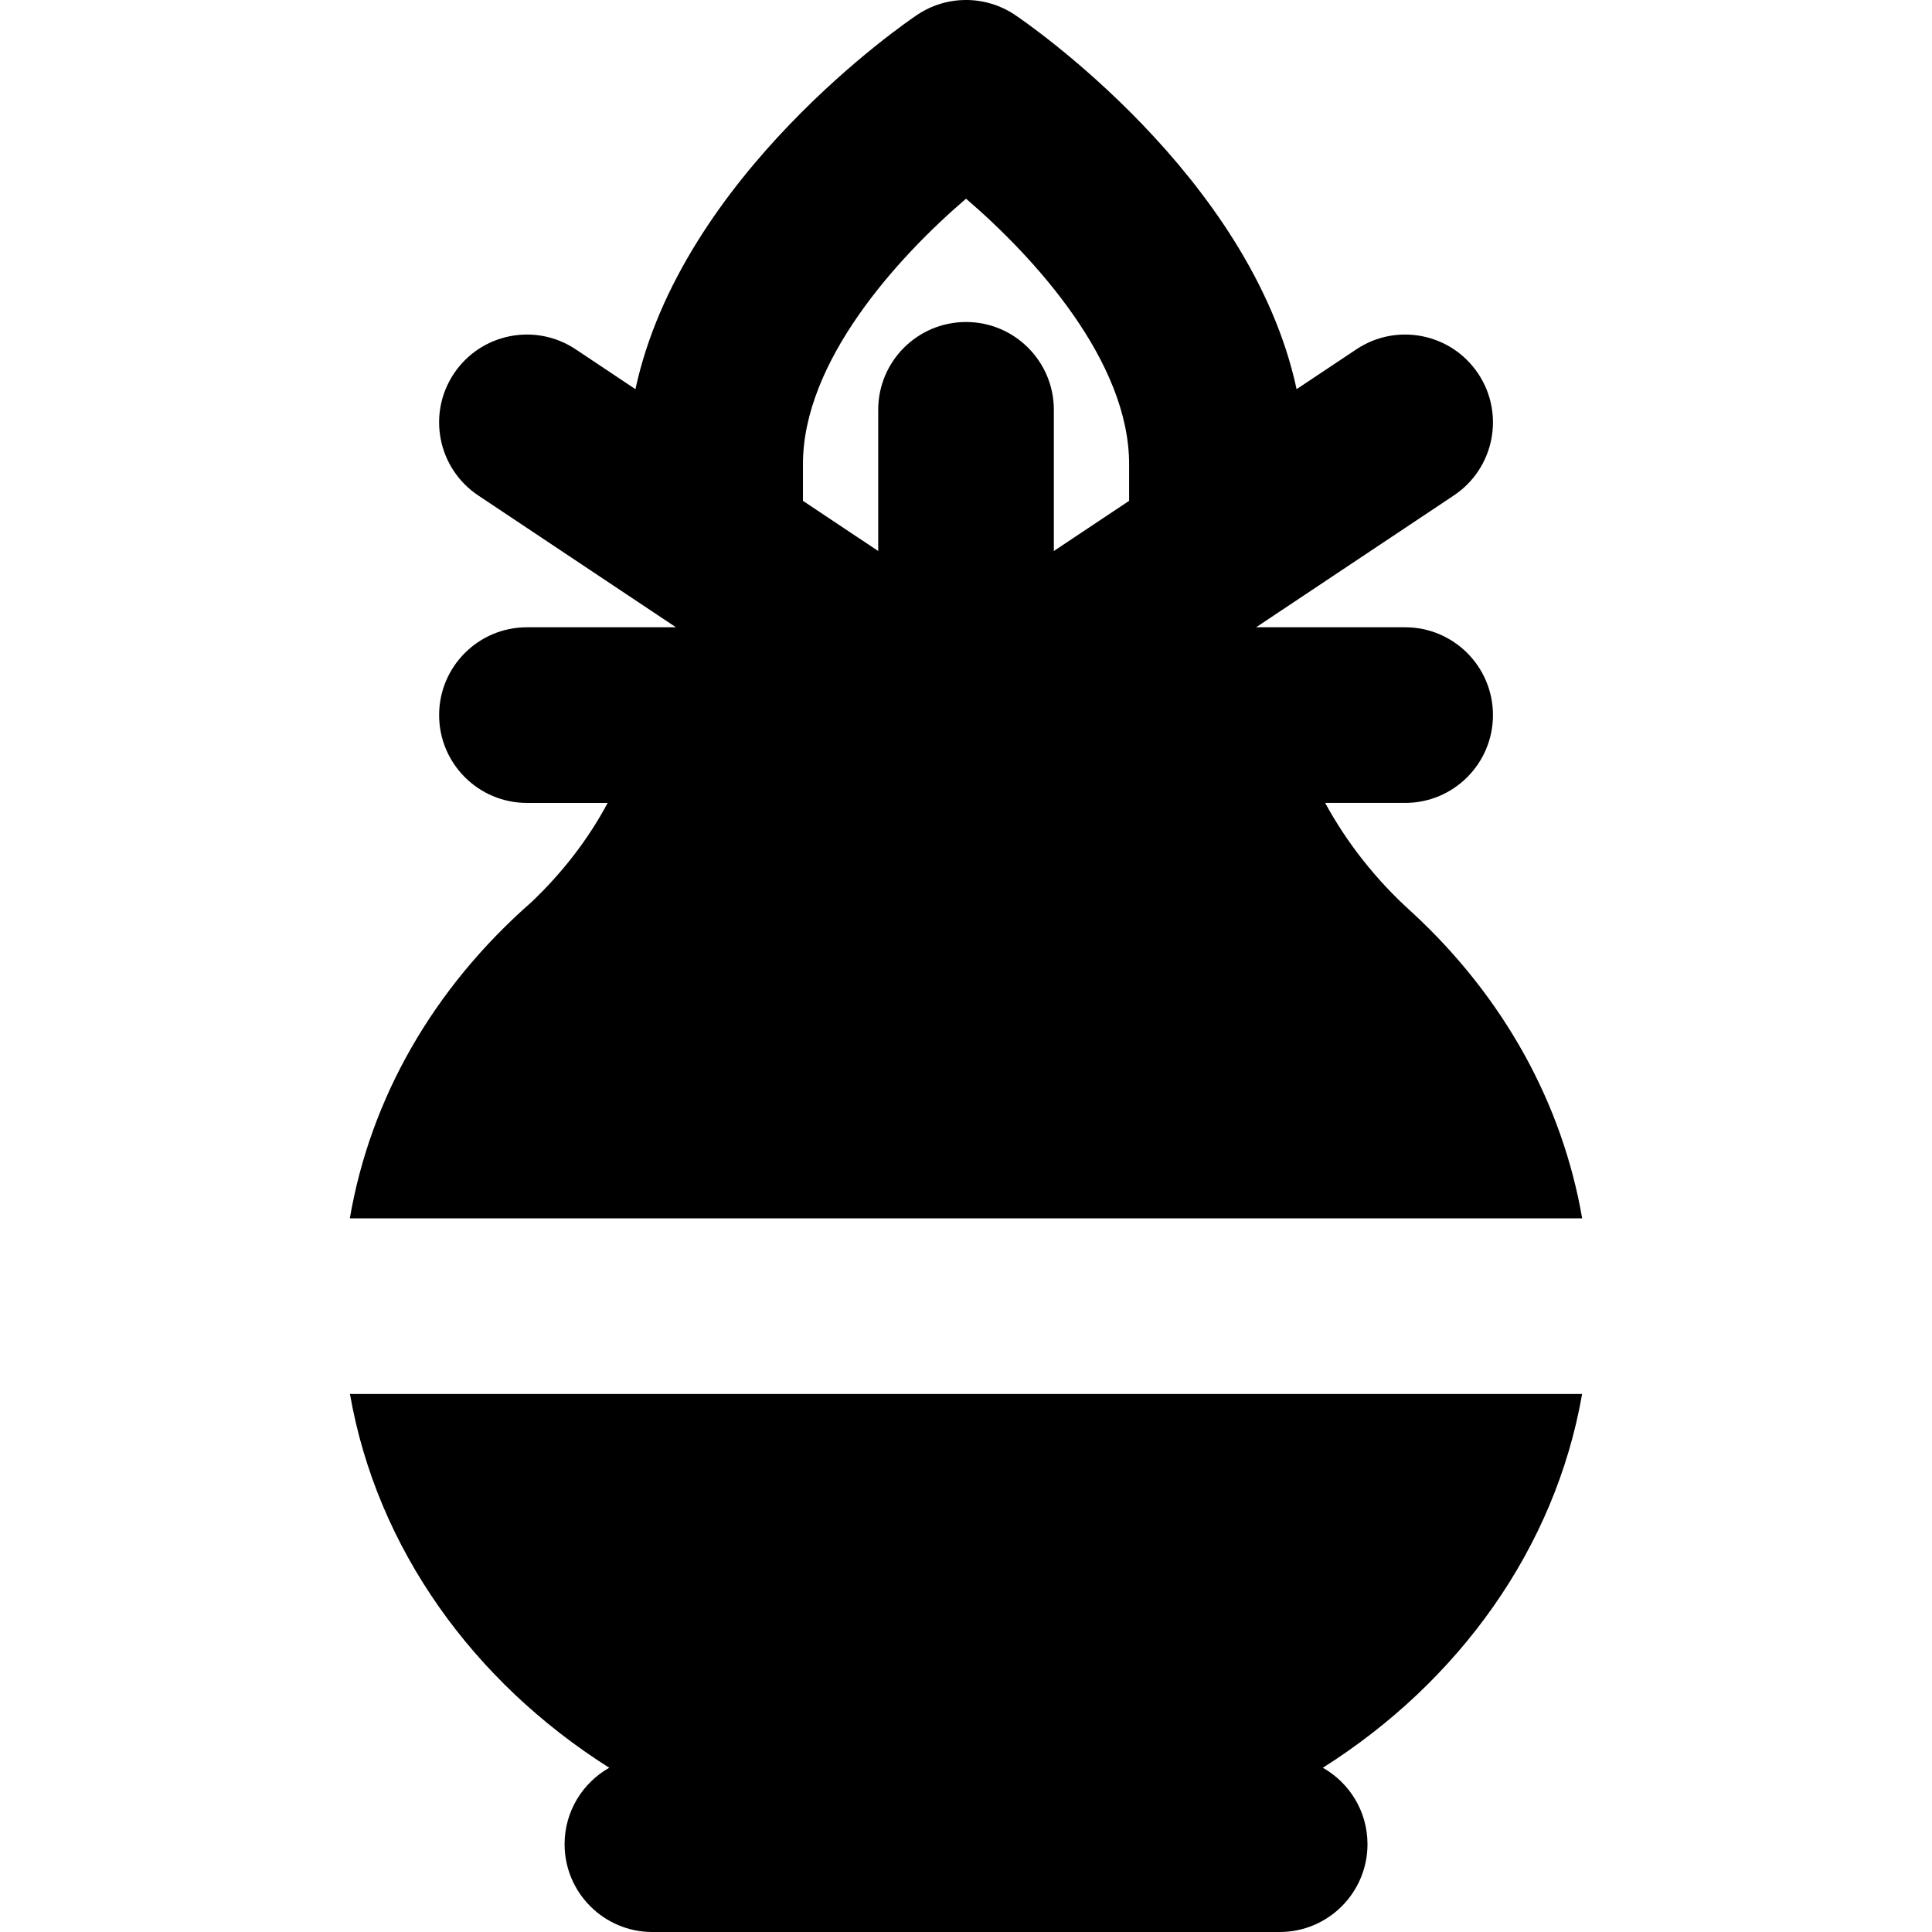 <?xml version="1.0" encoding="iso-8859-1"?>
<!-- Uploaded to: SVG Repo, www.svgrepo.com, Generator: SVG Repo Mixer Tools -->
<svg fill="#000000" height="800px" width="800px" version="1.1" id="Layer_1" xmlns="http://www.w3.org/2000/svg" xmlns:xlink="http://www.w3.org/1999/xlink" 
	 viewBox="0 0 512.004 512.004" xml:space="preserve">
<g>
	<g>
		<path d="M419.28,369.422h-23.689h-23.955H140.387H116.43H92.742c7.12,40.87,32.676,76.279,68.714,99.055
			c-7.061,3.997-11.833,11.563-11.833,20.255c0,12.853,10.42,23.273,23.273,23.273h166.232c12.853,0,23.273-10.42,23.273-23.273
			c0-8.692-4.774-16.258-11.833-20.255C386.603,445.699,412.16,410.29,419.28,369.422z"/>
	</g>
</g>
<g>
	<g>
		<path d="M374.266,241.842c-0.079-0.073-0.158-0.146-0.237-0.216c-9.343-8.398-17.113-18.299-22.846-28.844h21.195
			c12.853,0,23.273-10.42,23.273-23.273c0-12.853-10.42-23.273-23.273-23.273h-39.5l2.613-1.741l0.047-0.033l49.749-33.165
			c10.695-7.131,13.585-21.578,6.454-32.275c-7.126-10.695-21.58-13.583-32.273-6.456l-15.852,10.567
			C331.462,46.542,271.8,5.844,268.986,3.953c-7.849-5.271-18.103-5.271-25.952,0c-2.814,1.891-62.476,42.589-74.631,99.182
			l-15.849-10.567c-10.695-7.129-25.144-4.239-32.273,6.454c-7.131,10.698-4.24,25.145,6.454,32.276l49.749,33.165l0.051,0.033
			l2.61,1.741h-39.498c-12.853,0-23.273,10.42-23.273,23.273c0,12.853,10.42,23.273,23.273,23.273h21.394
			c-5.07,9.487-11.844,18.351-20.201,26.294c-26.072,22.854-42.681,52.004-48.131,83.8h23.72h23.94h231.286h23.938h23.702
			C414.04,292.425,398.514,264.251,374.266,241.842z M299.23,132.729l-19.948,13.298v-37.418c0-12.853-10.42-23.273-23.273-23.273
			c-12.853,0-23.273,10.42-23.273,23.273v37.415l-19.946-13.297v-9.708c0-27.218,24.922-54.669,43.217-70.363
			c18.313,15.708,43.222,43.151,43.222,70.363V132.729z"/>
	</g>
</g>
</svg>